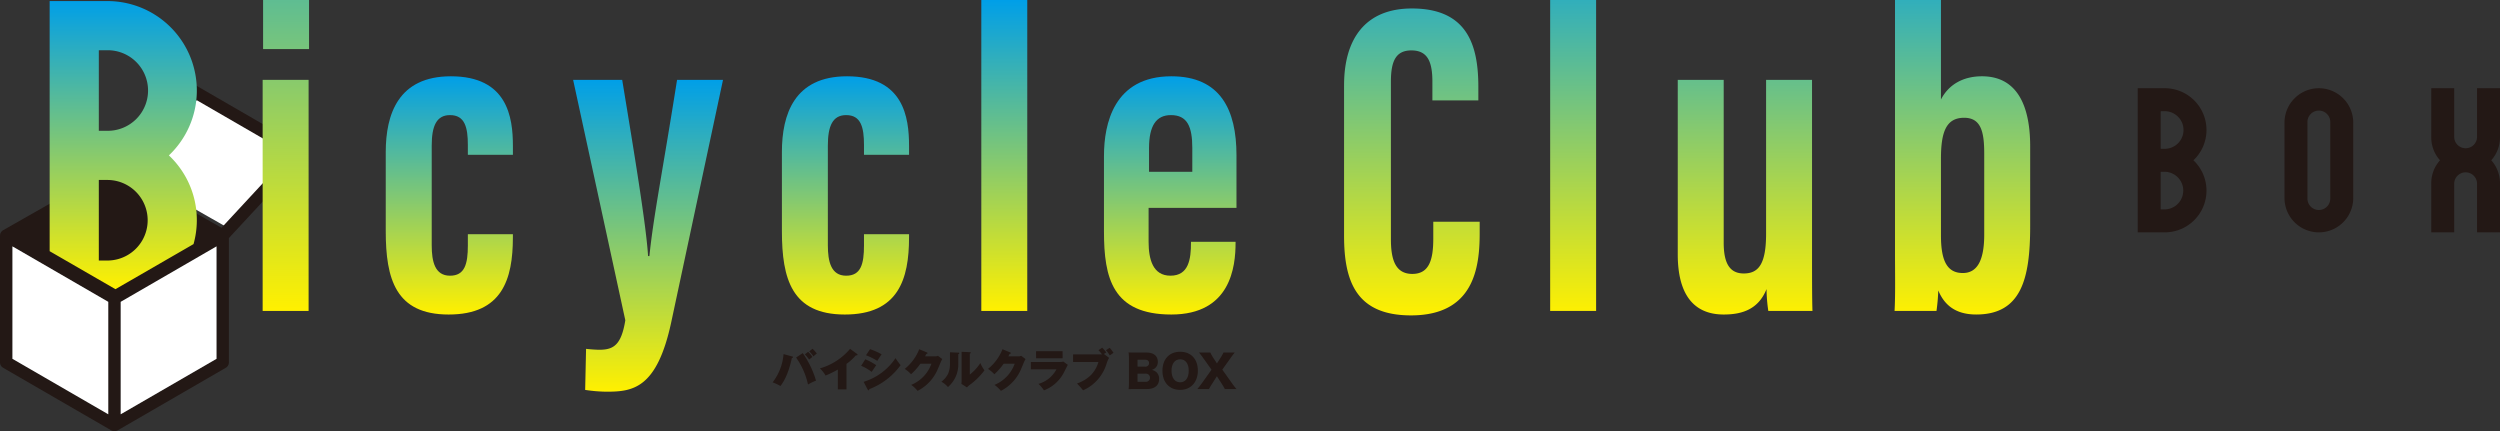 <svg xmlns="http://www.w3.org/2000/svg" xmlns:xlink="http://www.w3.org/1999/xlink" width="678.474" height="117.028" viewBox="0 0 678.474 117.028"><rect x="0" y="0" width="678.474" height="117.028" fill="#333333" stroke="none"/><defs><linearGradient id="a" x1="0.5" y1="1" x2="0.5" gradientUnits="objectBoundingBox"><stop offset="0" stop-color="#fff000"/><stop offset="0.002" stop-color="#fff000"/><stop offset="1" stop-color="#009fe8"/></linearGradient></defs><g transform="translate(-9351.125 188.715)"><g transform="translate(9351.125 -188.423)"><path d="M55.643,57.177l-4.465-2.54L29.261,42.169,47.8,21.907,74.18,37.174Z" transform="translate(6.193 4.345)" fill="#fff"/><path d="M60.119,57.845l-4.465-2.54L33.737,42.837,52.274,22.575,78.656,37.842ZM58.76,93.411,32.752,108.464V77.946L53.927,65.69l4.833-2.8ZM3.373,62.894l6.946,4.02L29.381,77.948v30.515L3.373,93.411Zm79.619-25.7a1.669,1.669,0,0,0-.822-1.208l-29.381-17a1.687,1.687,0,0,0-2.088.32L30,41.926.854,58.505l-.01,0a1.616,1.616,0,0,0-.256.2,1.012,1.012,0,0,0-.091.07,1.526,1.526,0,0,0-.132.171,1.617,1.617,0,0,0-.137.178C.21,59.16.2,59.2.183,59.235a1.617,1.617,0,0,0-.122.3c0,.017,0,.036-.007.053a1.656,1.656,0,0,0-.053.38V94.382a1.694,1.694,0,0,0,.842,1.46l29.38,17h0a1.747,1.747,0,0,0,1.23.168c.017,0,.035,0,.051-.007a1.511,1.511,0,0,0,.2-.08,1.486,1.486,0,0,0,.2-.081h0l29.378-17a1.693,1.693,0,0,0,.842-1.459V60.631L82.563,38.586a1.676,1.676,0,0,0,.429-1.4" transform="translate(0 3.677)" fill="#231815"/><path d="M2.784,55.184,9.731,59.2,28.793,70.236v30.517L2.784,85.7Z" transform="translate(0.589 11.388)" fill="#fff"/><path d="M53.04,85.7,27.031,100.753V70.236L48.206,57.98l4.833-2.8Z" transform="translate(5.722 11.388)" fill="#fff"/><path d="M24.463,48.79H26.79a10.932,10.932,0,0,1,0,21.864H24.463Zm0-35.206H26.79a10.932,10.932,0,1,1,0,21.863H24.463ZM11.12.241V68.12L28.976,78.43,50.169,66.194a24.129,24.129,0,0,0-6.687-24.074A24.26,24.26,0,0,0,26.79.241Z" transform="translate(2.354 -0.241)" fill="url(#a)"/></g><g transform="translate(9931.288 -164.773)"><path d="M521.017,19.76a9.337,9.337,0,0,0-9.327,9.327V49.551a9.327,9.327,0,0,0,18.655,0V29.087a9.337,9.337,0,0,0-9.327-9.327m-3.1,9.327a3.1,3.1,0,1,1,6.192,0V49.551a3.1,3.1,0,1,1-6.192,0Z" transform="translate(-471.863 -19.76)" fill="#231815"/><path d="M563.217,19.76h-6.233V33.108a3.1,3.1,0,0,1-6.192,0V19.76H544.56V33.108a9.284,9.284,0,0,0,2.375,6.212,9.286,9.286,0,0,0-2.375,6.212V58.879h6.233V45.532a3.1,3.1,0,0,1,6.192,0V58.879h6.233V45.532a9.292,9.292,0,0,0-2.374-6.212,9.29,9.29,0,0,0,2.374-6.212Z" transform="translate(-464.906 -19.76)" fill="#231815"/><path d="M493.933,39.32a11.331,11.331,0,0,0-7.8-19.56h-7.318V58.879h7.318a11.331,11.331,0,0,0,7.8-19.56m-7.8-3.116h-1.087V25.993h1.087a5.105,5.105,0,1,1,0,10.211m0,16.445h-1.087V42.435h1.087a5.107,5.107,0,0,1,0,10.213" transform="translate(-478.819 -19.76)" fill="#231815"/></g><g transform="translate(9422.405 -188.715)"><path d="M259.5,36.579c0-6.053,1.937-8.959,5.933-8.959,4.478,0,5.811,3.148,5.811,8.959V43H259.5Zm-12.228,2.059V59.22c0,12.59,2.3,22.519,18.281,22.519,16.1,0,17.435-12.955,17.435-19.493V62H270.884v.242c0,4.479-.606,8.959-5.569,8.959-4.722,0-5.933-4.358-5.933-9.2V52.8h23.851V38.516c0-12.349-4.36-21.429-17.677-21.429-15.617,0-18.281,12.954-18.281,21.55" transform="translate(-18.945 3.617)" fill="url(#a)"/><path d="M58.829,84.386H71.3V21.672H58.829Zm.12-71.068h12.47V0H58.949Z" transform="translate(-58.829)" fill="url(#a)"/><rect width="12.47" height="84.386" transform="translate(195.039)" fill="url(#a)"/><path d="M175.133,37.669V59.1c0,12.954,2.663,22.64,17.071,22.64,14.529,0,17.434-9.565,17.434-20.946v-.847H197.41v3.027c0,5.085-.847,8.232-4.843,8.232-4.116,0-4.964-3.874-4.964-8.232V35.852c0-5.326,1.332-8.232,4.964-8.232,4,0,4.843,3.269,4.843,8.111V38.4h12.228V35.973c0-7.747-1.453-18.886-16.829-18.886-14.287,0-17.677,10.291-17.677,20.582" transform="translate(-34.212 3.617)" fill="url(#a)"/><path d="M156.579,17.886c-3.874,24.578-6.417,37.048-7.506,47.823h-.364c-.483-8.111-3.631-27.24-7.023-47.823H128.371l14.165,65.257c-1.09,6.659-3.149,7.991-7.023,7.991-1.453,0-3.631-.242-3.631-.242l-.244,11.138a40.155,40.155,0,0,0,5.812.485c7.143,0,13.68-.847,17.554-18.886L169.05,17.886Z" transform="translate(-44.111 3.786)" fill="url(#a)"/><path d="M86.4,37.669V59.1c0,12.954,2.664,22.64,17.072,22.64,14.529,0,17.433-9.565,17.433-20.946v-.847H108.684v3.027c0,5.085-.848,8.232-4.843,8.232-4.117,0-4.964-3.874-4.964-8.232V35.852c0-5.326,1.332-8.232,4.964-8.232,3.995,0,4.843,3.269,4.843,8.111V38.4H120.91V35.973c0-7.747-1.453-18.886-16.829-18.886C89.8,17.087,86.4,27.378,86.4,37.669" transform="translate(-52.993 3.617)" fill="url(#a)"/></g><path d="M415.579,21.672V63.441c0,8.233-2.06,10.775-6.055,10.775-3.753,0-5.449-2.663-5.449-8.354V21.672H391.606V69.01c0,13.561,6.658,16.345,12.469,16.345,5.085,0,9.444-1.453,11.625-6.9a43.538,43.538,0,0,0,.483,5.932h11.986c-.121-3.269-.121-9.08-.121-18.28V21.672ZM301.046,23.124v40.8c0,12.227,3.148,21.67,18.16,21.67,17.072,0,18.645-12.954,18.645-22.276V60.172H325.26v4.6c0,5.932-1.21,9.565-5.69,9.565-4.722,0-5.811-4.117-5.811-9.444V22.156c0-5.569,1.332-8.476,5.569-8.476,4.358,0,5.69,3.028,5.69,8.476v5.085h12.472V23.609c0-11.26-2.907-21.308-18.04-21.308-12.711,0-18.4,8.354-18.4,20.823M356.98,84.386h12.47V0H356.98Zm106.057-20.46V43.1c0-7.143,1.332-11.138,6.294-11.138,4.6,0,5.449,3.874,5.449,9.685V63.683c0,7.264-2.059,10.412-5.811,10.412-4.238,0-5.932-3.269-5.932-10.169M450.566,0V68.284c0,6.3.121,11.865-.121,16.1h11.381a53.373,53.373,0,0,0,.484-5.569c1.453,3.511,4.238,6.538,10.292,6.538,12.227,0,14.649-9.686,14.649-23.971V39.711c0-11.38-3.754-19.007-13.076-19.007-5.205,0-9.08,2.3-11.138,6.3V0Z" transform="translate(9414.843 -188.715)" fill="url(#a)"/><g transform="translate(9560.801 -94.351)"><path d="M255.211,86.914H257.4a1.112,1.112,0,1,0-.012-2.216h-2.18Zm2.1-4.122a.922.922,0,0,0,1.025-.952c0-.584-.369-.917-1.049-.917h-2.072v1.87Zm-2.763,6.086c-.905,0-1.25.012-1.762.035a11.5,11.5,0,0,0,.094-1.75V80.648a13.385,13.385,0,0,0-.094-1.714c.607.035.773.035,1.75.035h3.12c1.93,0,3.061.929,3.061,2.5a2.181,2.181,0,0,1-.689,1.7,2.69,2.69,0,0,1-.966.523,2.494,2.494,0,0,1,1.238.572,2.406,2.406,0,0,1,.774,1.882c0,1.716-1.214,2.727-3.286,2.727Z" transform="translate(-156.175 -77.657)" fill="#231815"/><path d="M267.5,83.932c0-1.93-.882-3.1-2.323-3.1s-2.346,1.179-2.346,3.1c0,1.941.893,3.143,2.346,3.143s2.323-1.191,2.323-3.143m2.477-.024c0,3.144-1.918,5.228-4.811,5.228-2.919,0-4.8-2.037-4.8-5.193s1.88-5.157,4.812-5.157,4.8,2,4.8,5.122" transform="translate(-154.568 -77.688)" fill="#231815"/><path d="M272.209,87.407c-.322.5-.572.917-.87,1.465h-3.155c.642-.785.881-1.1,1.226-1.572l2.621-3.681L269.8,80.487a19.088,19.088,0,0,0-1.167-1.524h3.085a10.422,10.422,0,0,0,.881,1.573l.906,1.381.892-1.393a9.757,9.757,0,0,0,.87-1.561h3.061c-.428.537-.715.906-1.132,1.5l-2.239,3.143,2.633,3.693c.38.536.715.964,1.215,1.572h-3.156c-.227-.428-.453-.832-.858-1.465l-1.3-2.013Z" transform="translate(-152.915 -77.651)" fill="#231815"/><path d="M263.522,78.554a8.663,8.663,0,0,1,1.034,1.407c.241-.168.794-.542,1.01-.686a8.714,8.714,0,0,0-1.047-1.37Zm-2.032,0a9.012,9.012,0,0,1,.938,1.118,1.844,1.844,0,0,1-.373.023h-7.465v2.056h6.888a8.445,8.445,0,0,1-2.031,3.547,10.241,10.241,0,0,1-3.788,2.3,21.172,21.172,0,0,1,1.648,1.851A11.559,11.559,0,0,0,263.75,82a6.771,6.771,0,0,1,.625-1.37l-1.395-1.046a5.7,5.7,0,0,1,.625-.408,8.167,8.167,0,0,0-1.117-1.3Zm-18.357,3.2v2h6.949A8.034,8.034,0,0,1,245.2,87.7a9.048,9.048,0,0,1,1.49,1.756,10.157,10.157,0,0,0,5.289-4.616c.181-.325.986-1.947,1.191-2.308l-1.214-.889a3.627,3.627,0,0,1-1.011.108Zm1.419-1.009h7.2V78.819h-7.2Zm-7.526-.517c.1-.193.168-.325.337-.662.1-.012.337-.047.337-.216,0-.109-.108-.156-.181-.193l-2.079-.865a12.824,12.824,0,0,1-3.931,5.337,9.078,9.078,0,0,1,1.718,1.454,16.785,16.785,0,0,0,2.525-2.861h3a9.729,9.729,0,0,1-5.494,5.746,8.95,8.95,0,0,1,1.744,1.624,11.75,11.75,0,0,0,5.518-6c.12-.264.685-1.635.8-1.9.229-.469.253-.516.373-.733l-1.19-.9a1.543,1.543,0,0,1-.757.168Zm-12.682-1.238v7.946a6.33,6.33,0,0,1-.059.757l1.5.962a8.19,8.19,0,0,1,.649-.6A18.237,18.237,0,0,0,230.56,84a7.432,7.432,0,0,1-1.118-1.959,13.14,13.14,0,0,1-2.873,3.126V79.528c.216-.145.264-.181.264-.277,0-.144-.132-.144-.264-.156Zm-3.161.132v3.1a7.071,7.071,0,0,1-.516,2.765,6.378,6.378,0,0,1-1.8,2.116,6.735,6.735,0,0,1,1.768,1.454,8.055,8.055,0,0,0,2.812-6.251V79.636c.133-.048.265-.108.265-.253s-.121-.155-.3-.167Zm-6.756,1.106c.1-.193.168-.325.337-.662.1-.012.337-.047.337-.216,0-.109-.108-.156-.181-.193l-2.079-.865a12.825,12.825,0,0,1-3.931,5.337,9.077,9.077,0,0,1,1.718,1.454,16.785,16.785,0,0,0,2.525-2.861h3a9.729,9.729,0,0,1-5.494,5.746,8.949,8.949,0,0,1,1.744,1.624,11.75,11.75,0,0,0,5.518-6c.12-.264.685-1.635.8-1.9.229-.469.253-.516.373-.733l-1.19-.9a1.543,1.543,0,0,1-.757.168Zm-15.567,9.028c.048.1.1.193.193.193.156,0,.217-.217.252-.325a18.745,18.745,0,0,0,8.488-6.516,18.328,18.328,0,0,1-1.383-1.9,16.064,16.064,0,0,1-8.655,6.431Zm-1.779-6.468a13.755,13.755,0,0,1,2.873,1.659c.229-.384.914-1.406,1.226-1.815a16.342,16.342,0,0,0-2.981-1.61Zm1.322-2.861a17.758,17.758,0,0,1,3.066,1.527c.156-.264.866-1.37,1.167-1.779a17.982,17.982,0,0,0-3.138-1.407Zm-5.3,2.345a14.617,14.617,0,0,0,2.548-2.32c.193.024.457.036.457-.181,0-.073-.035-.12-.132-.193l-1.9-1.395a16.692,16.692,0,0,1-8.187,5.314,8.133,8.133,0,0,1,1.527,1.935,25.088,25.088,0,0,0,3.342-1.622v5.385H193.1Zm-10.11-3.414a10.6,10.6,0,0,1,1.143,1.382,6.151,6.151,0,0,1,.914-.757,7.912,7.912,0,0,0-1.155-1.311Zm-1.19.818a12.241,12.241,0,0,1,1.155,1.418c.42-.336.577-.469.9-.721A8.9,8.9,0,0,0,182.691,79Zm-2.38.877a19.948,19.948,0,0,1,3.234,7.309,15.448,15.448,0,0,1,2.175-1.046,25.084,25.084,0,0,0-3.606-7.465Zm-3.4-.938a14.428,14.428,0,0,1-2.97,7.67,12.733,12.733,0,0,1,2.117.985c1.911-2.343,2.824-6.239,3.1-7.6.168-.024.313-.061.313-.228,0-.133-.072-.156-.264-.2Z" transform="translate(-173.05 -77.88)" fill="#231815"/></g></g></svg>